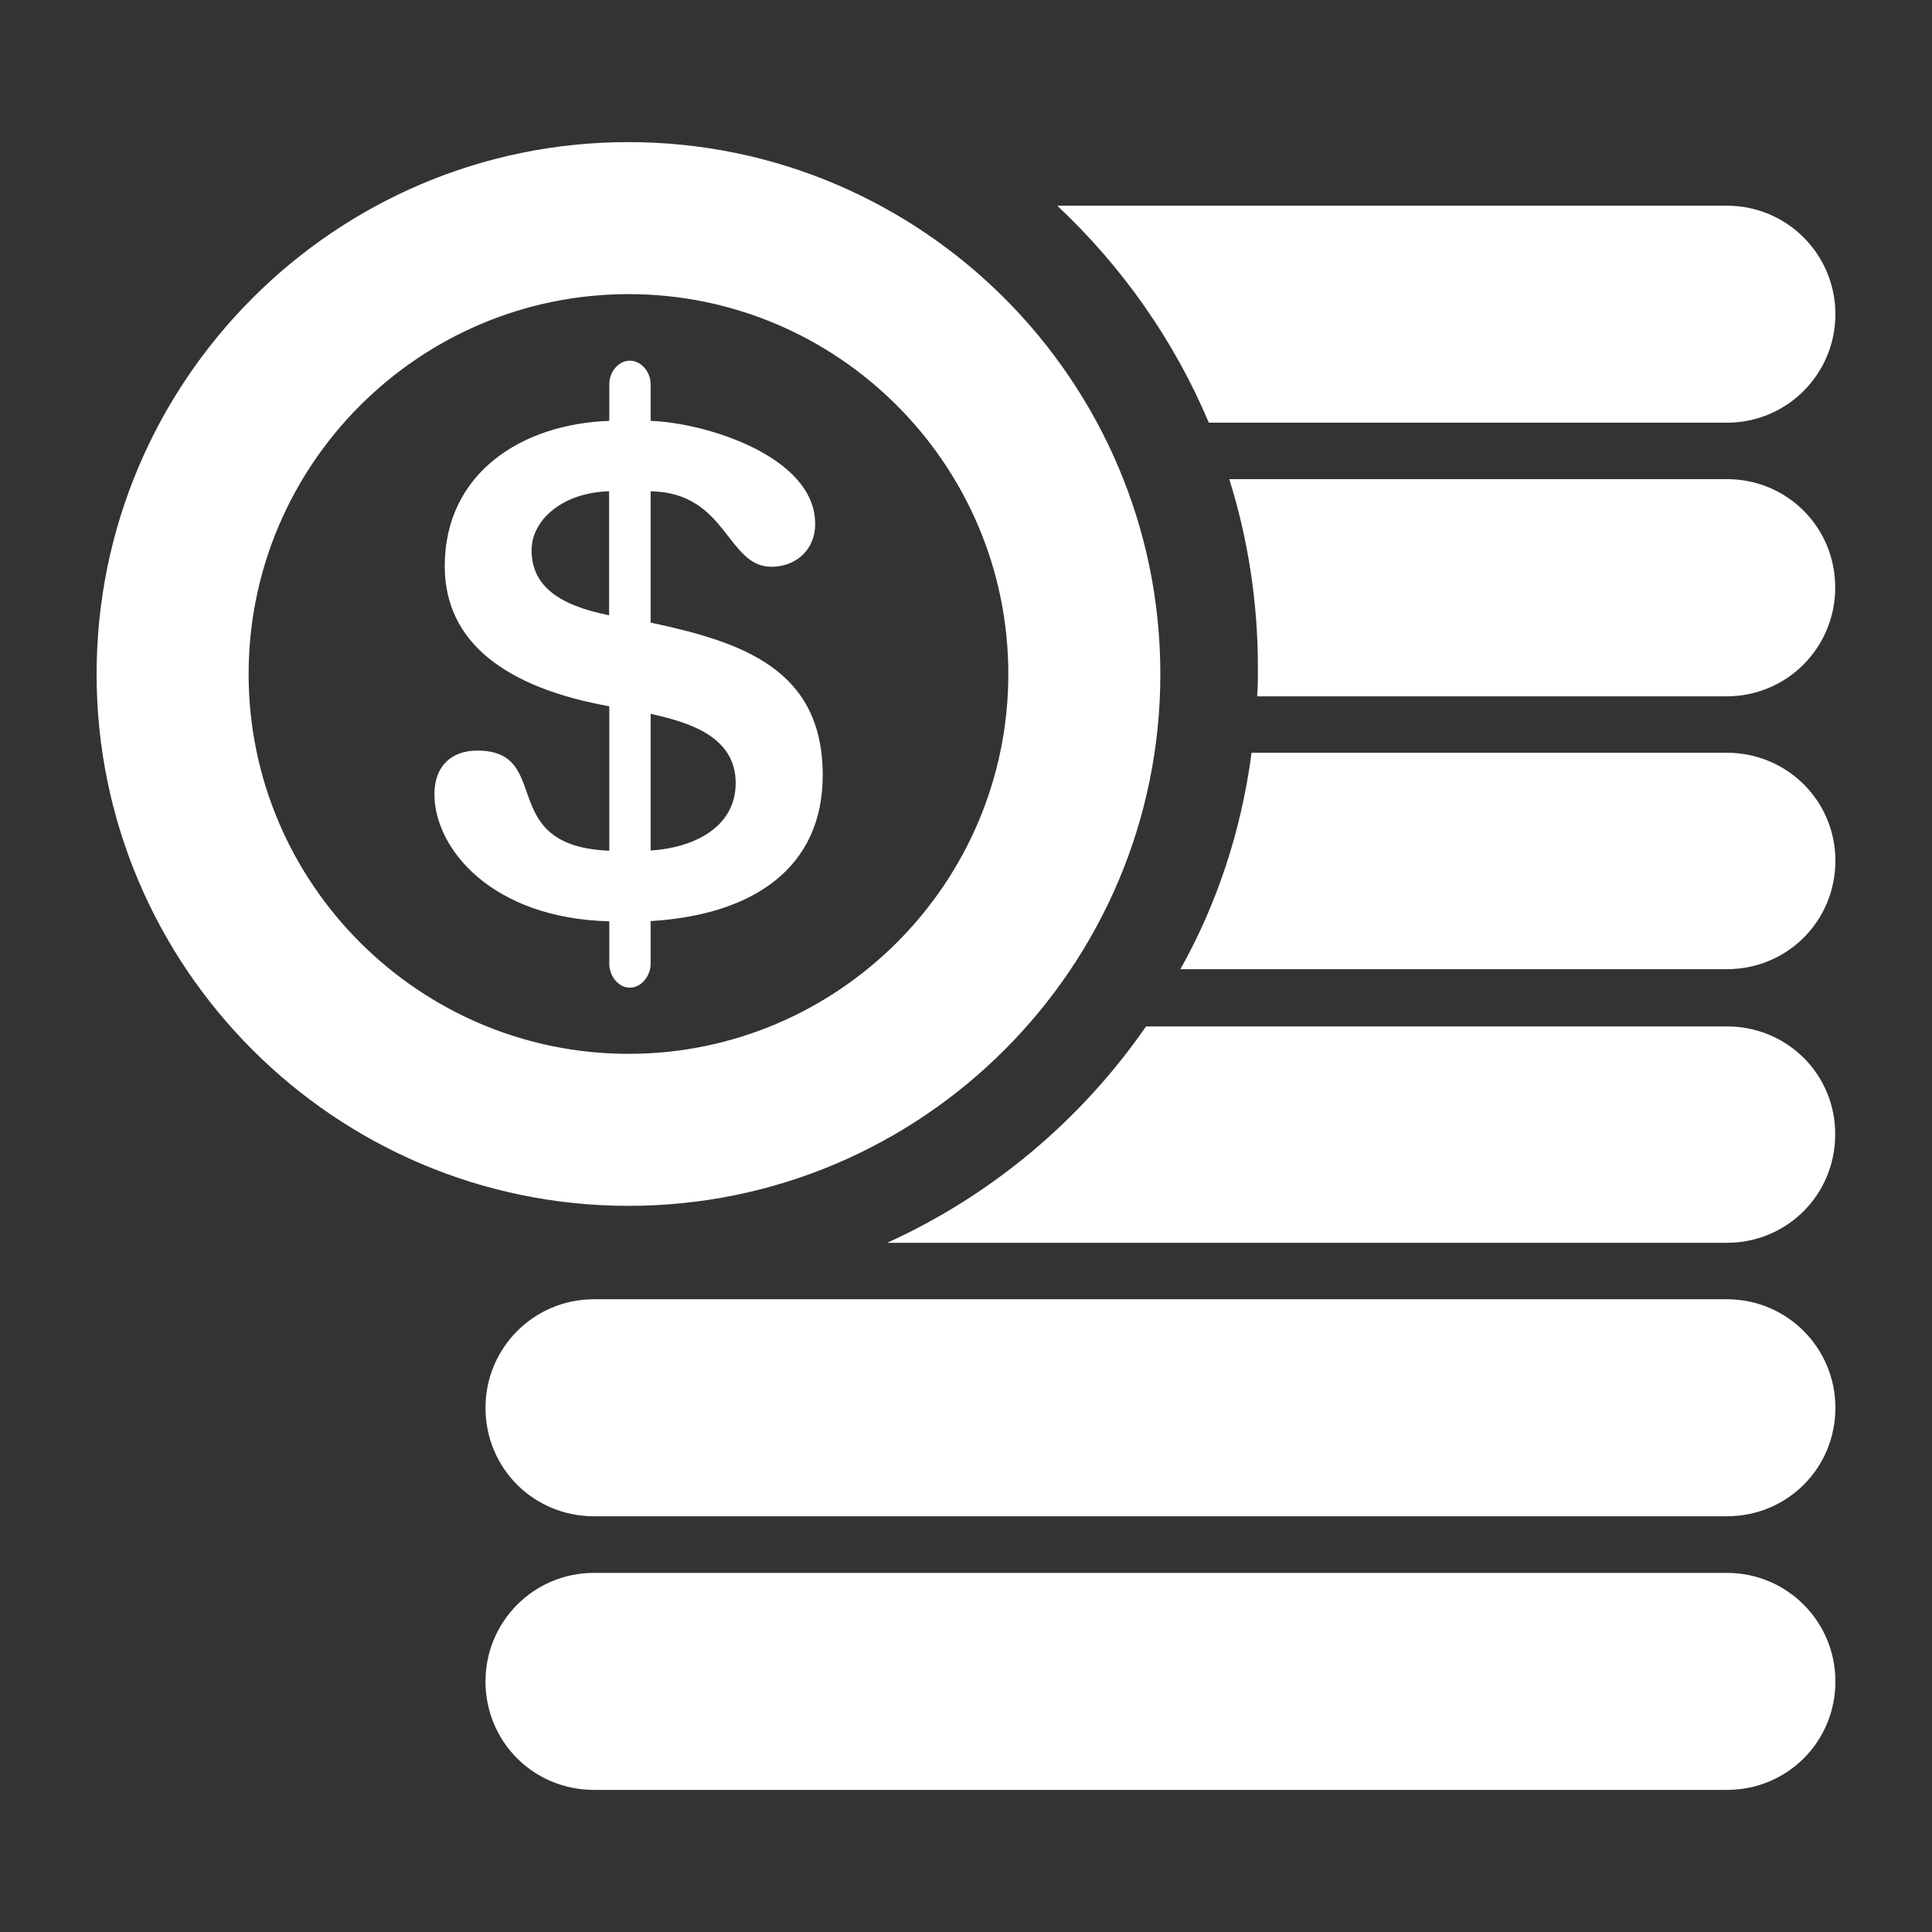 <?xml version="1.0" encoding="utf-8"?>
<!-- Generator: Adobe Illustrator 16.0.3, SVG Export Plug-In . SVG Version: 6.00 Build 0)  -->
<!DOCTYPE svg PUBLIC "-//W3C//DTD SVG 1.1//EN" "http://www.w3.org/Graphics/SVG/1.1/DTD/svg11.dtd">
<svg version="1.1" id="Warstwa_1" xmlns:x="http://ns.adobe.com/Extensibility/1.0/" xmlns:i="http://ns.adobe.com/AdobeIllustrator/10.0/" xmlns:graph="http://ns.adobe.com/Graphs/1.0/"
	 xmlns="http://www.w3.org/2000/svg" xmlns:xlink="http://www.w3.org/1999/xlink" xmlns:a="http://ns.adobe.com/AdobeSVGViewerExtensions/3.0/"
	 x="0px" y="0px" width="300px" height="300px" viewBox="0 0 300 300" enable-background="new 0 0 300 300" xml:space="preserve">
<rect x="0" y="0" width="300" height="300" fill="#333333" stroke="none"/>
<path fill="#FFFFFF" d="M180.179,104.67c0-45.545-37.061-82.604-82.605-82.604S15,59.125,15,104.67
	c0,45.546,37.06,82.574,82.604,82.574S180.179,150.216,180.179,104.67z M38.605,104.67c0-32.522,26.476-58.998,58.999-58.998
	s58.968,26.476,58.968,58.998c0,32.523-26.476,58.969-58.968,58.969S38.605,137.193,38.605,104.67L38.605,104.67z M101.029,149.66
	v-6.635c15.984-0.956,26.723-8.301,26.723-22.648c0-16.509-12.528-20.675-26.723-23.698V76.282
	c11.911,0.216,11.788,11.726,18.762,11.726c3.641,0,6.788-2.469,6.788-6.665c0-10.522-17.188-15.737-25.55-15.984V59.65
	c0-1.821-1.389-3.642-3.239-3.642c-1.821,0-3.179,1.82-3.179,3.642v5.708c-13.392,0.432-25.55,7.961-25.55,22.557
	c0,11.911,9.597,18.885,25.55,21.754v22.434c-17.835-0.74-8.517-15.552-20.52-15.552c-4.043,0-6.635,2.468-6.635,6.757
	c0,8.517,8.979,19.317,27.154,19.749v6.634c0,1.821,1.389,3.673,3.179,3.673C99.61,153.363,101.029,151.512,101.029,149.66
	L101.029,149.66z M101.029,110.842c5.802,1.296,13.207,3.425,13.207,10.738c0,7.066-6.788,10.09-13.207,10.491V110.842z
	 M94.58,95.537c-8.084-1.605-12.034-4.722-12.034-10.121c0-4.629,4.722-8.918,12.034-9.134V95.537z M268.151,116.89h-73.81
	c-1.574,12.004-5.308,23.359-11.047,33.604h84.856c9.381,0,16.849-7.468,16.849-16.848C285,124.388,277.532,116.89,268.151,116.89z
	 M268.151,159.38h-90.195c-10.028,14.503-23.944,26.229-40.206,33.604h130.371c9.38,0,16.848-7.468,16.848-16.848
	C285,166.848,277.532,159.38,268.151,159.38L268.151,159.38z M268.151,74.399h-77.266c2.869,9.165,4.443,19.039,4.443,29.191
	c0,1.573,0,3.055-0.123,4.535h72.915c9.38,0,16.848-7.59,16.848-16.848C285,81.898,277.532,74.399,268.151,74.399L268.151,74.399z
	 M268.151,201.747H92.235c-9.381,0-16.848,7.591-16.848,16.848c0,9.381,7.467,16.849,16.848,16.849h175.916
	c9.381,0,16.849-7.468,16.849-16.849C285,209.338,277.532,201.747,268.151,201.747z M268.151,244.237H92.235
	c-9.381,0-16.848,7.591-16.848,16.848c0,9.381,7.467,16.849,16.848,16.849h175.916c9.381,0,16.849-7.468,16.849-16.849
	C285,251.828,277.532,244.237,268.151,244.237z M268.151,65.636c9.381,0,16.849-7.591,16.849-16.848s-7.468-16.848-16.849-16.848
	H164.163c10.028,9.381,18.145,20.89,23.544,33.695H268.151z"/>
</svg>
